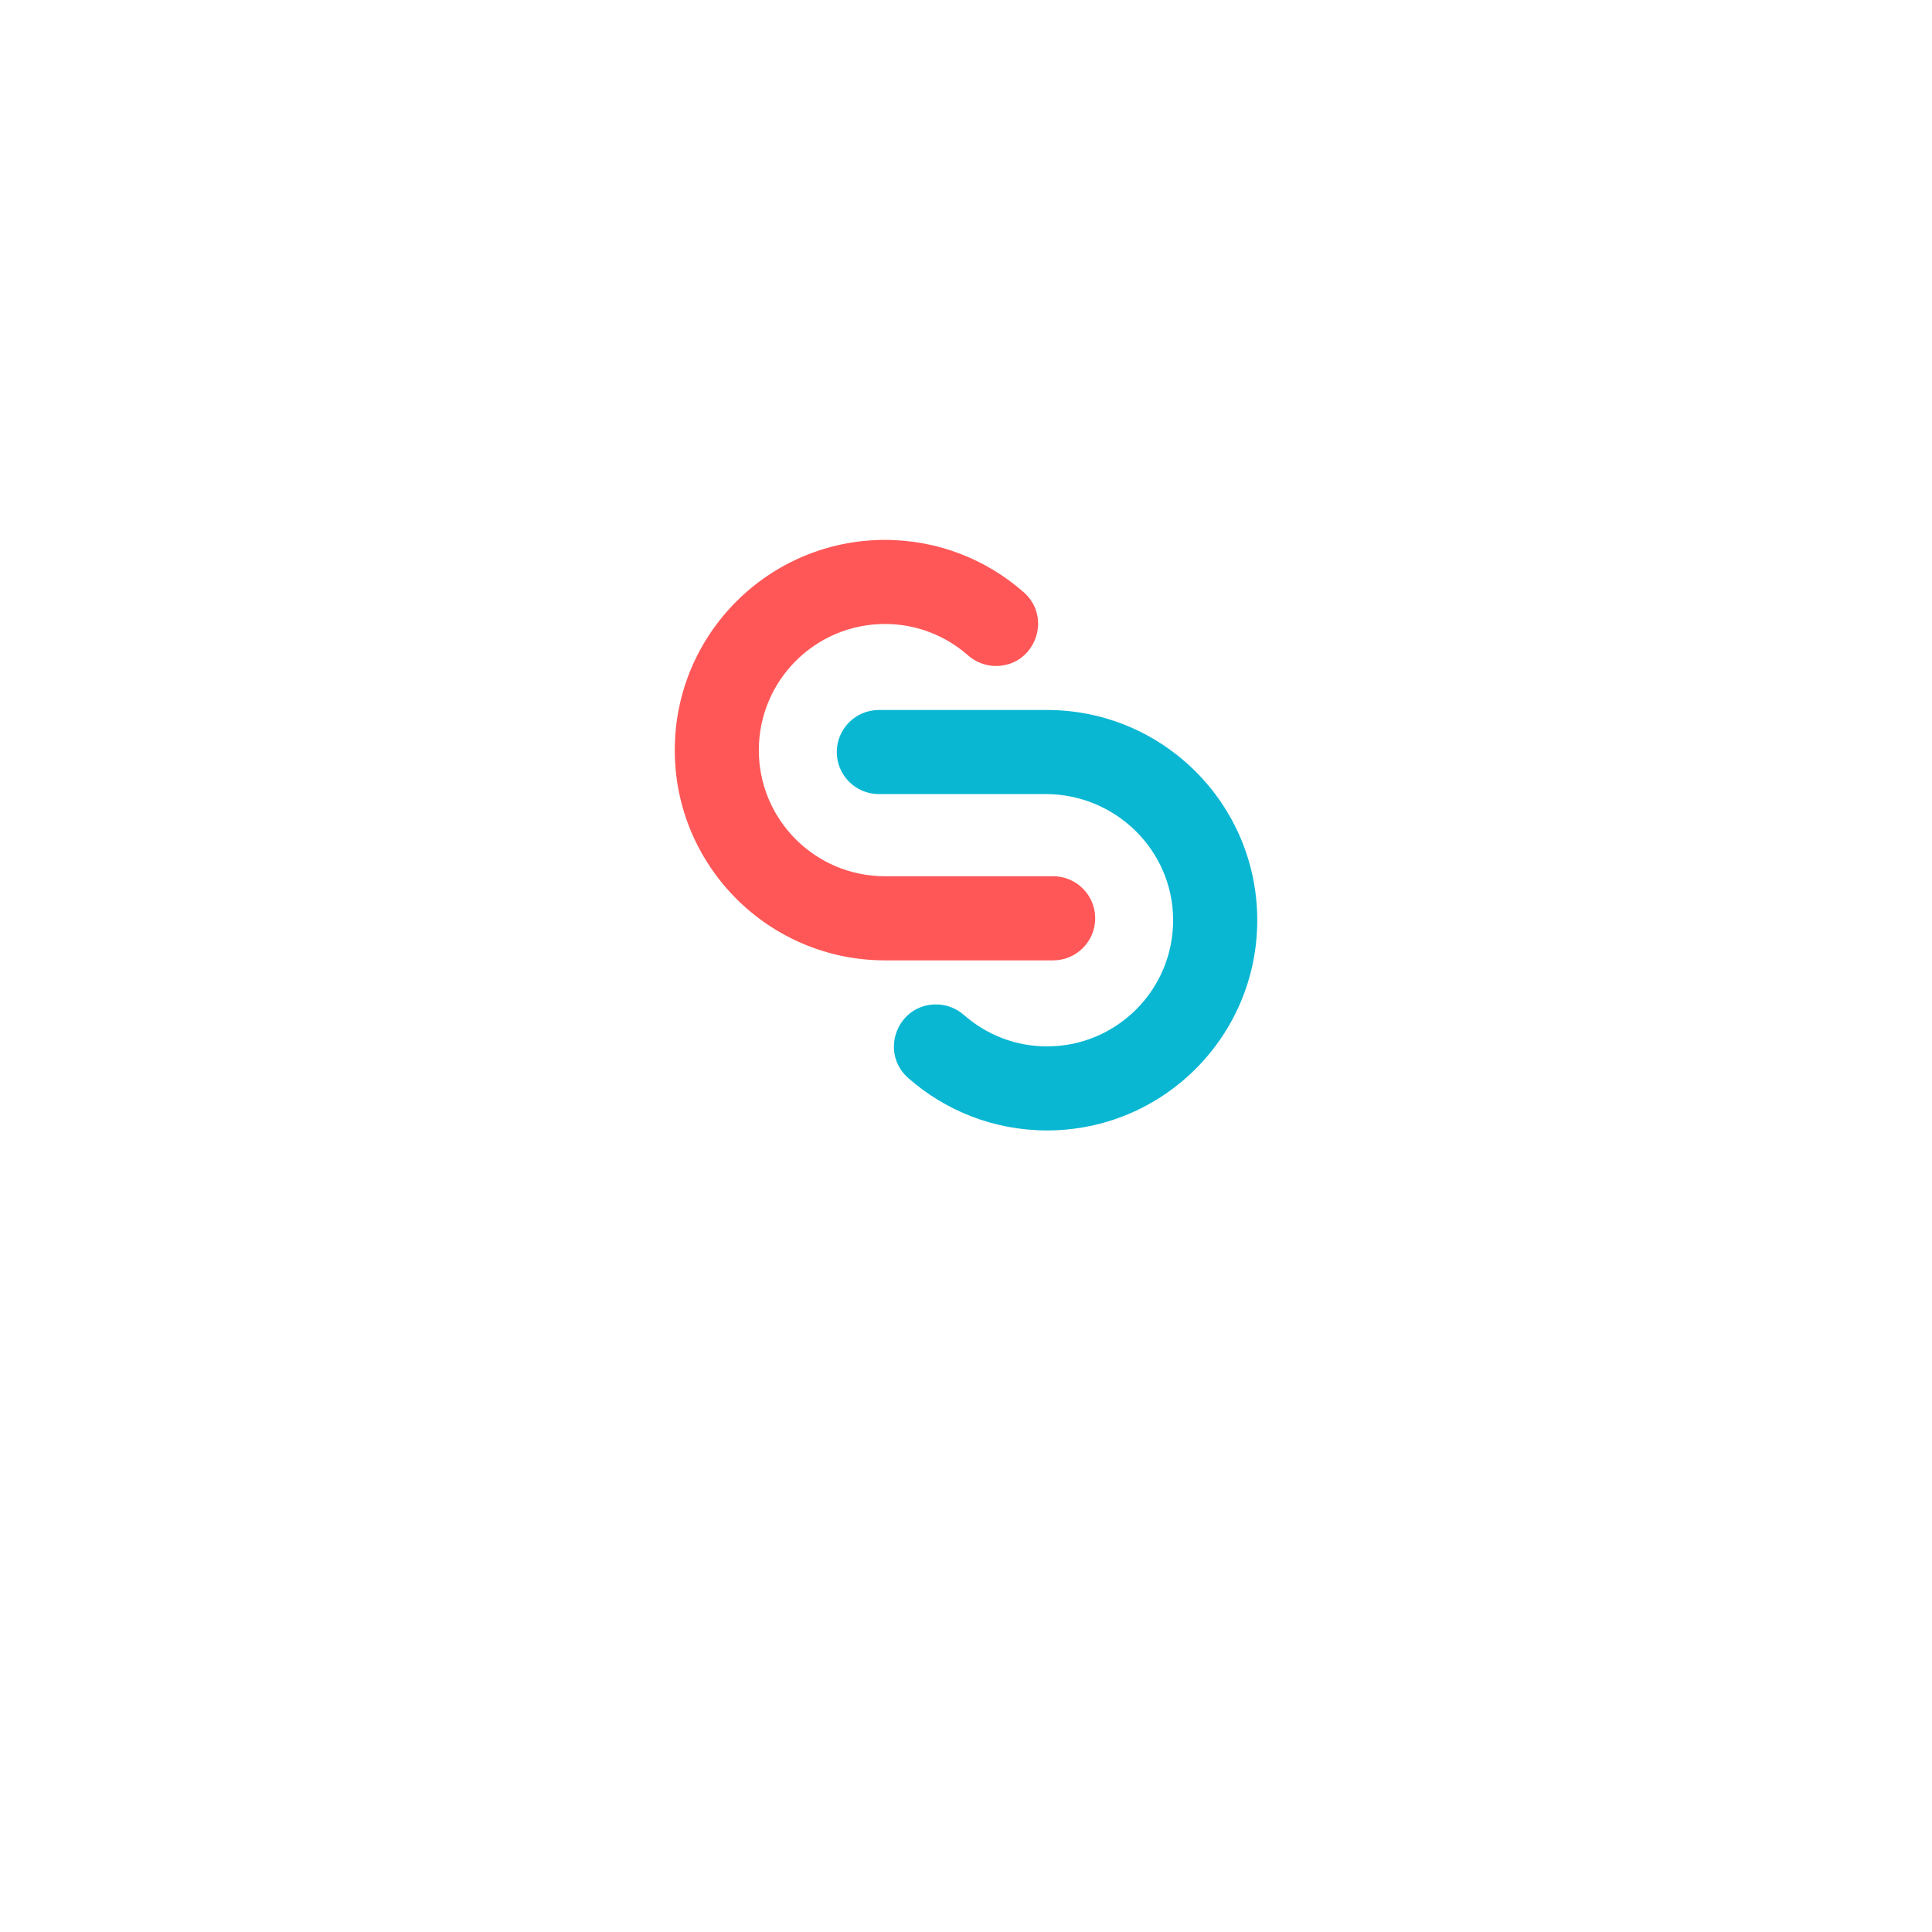 <?xml version="1.0" encoding="UTF-8"?>
<svg xmlns="http://www.w3.org/2000/svg" xmlns:xlink="http://www.w3.org/1999/xlink" width="500" zoomAndPan="magnify" viewBox="0 0 375 375" height="500" preserveAspectRatio="xMidYMid meet" version="1.0">
  <defs>
    <clipPath id="d16d63e001">
      <path d="M 131.02 104.793 L 213 104.793 L 213 187 L 131.02 187 Z M 131.02 104.793 " clip-rule="nonzero"></path>
    </clipPath>
    <clipPath id="6007430c77">
      <path d="M 162 137 L 244.195 137 L 244.195 219.543 L 162 219.543 Z M 162 137 " clip-rule="nonzero"></path>
    </clipPath>
  </defs>
  <g clip-path="url(#d16d63e001)">
    <path fill="#ff5757" d="M 193.312 129.266 C 191.316 129.266 189.395 128.527 187.895 127.207 C 183.586 123.418 177.957 121.113 171.773 121.113 C 158.25 121.113 147.289 132.078 147.289 145.602 C 147.281 159.125 158.25 170.078 171.773 170.078 L 204.414 170.078 C 208.922 170.078 212.578 173.734 212.578 178.242 C 212.578 182.75 208.922 186.406 204.414 186.406 L 171.773 186.406 C 149.242 186.402 130.973 168.133 130.973 145.598 C 130.973 123.059 149.242 104.805 171.773 104.793 C 182.09 104.797 191.516 108.633 198.699 114.949 C 204.363 119.93 200.852 129.266 193.312 129.266 Z M 193.312 129.266 " fill-opacity="1" fill-rule="nonzero"></path>
  </g>
  <g clip-path="url(#6007430c77)">
    <path fill="#09b7d3" d="M 181.688 194.957 C 183.684 194.957 185.605 195.695 187.105 197.012 C 191.414 200.797 197.039 203.105 203.227 203.105 C 216.785 203.105 227.77 192.066 227.703 178.496 C 227.641 164.977 216.477 154.129 202.957 154.129 L 170.582 154.129 C 166.078 154.129 162.422 150.477 162.422 145.969 C 162.422 141.461 166.078 137.809 170.582 137.809 L 203.227 137.809 C 225.754 137.809 244.031 156.078 244.031 178.613 C 244.031 201.152 225.758 219.41 203.227 219.418 C 192.91 219.41 183.488 215.578 176.305 209.262 C 170.641 204.289 174.152 194.957 181.688 194.957 Z M 181.688 194.957 " fill-opacity="1" fill-rule="nonzero"></path>
  </g>
</svg>
